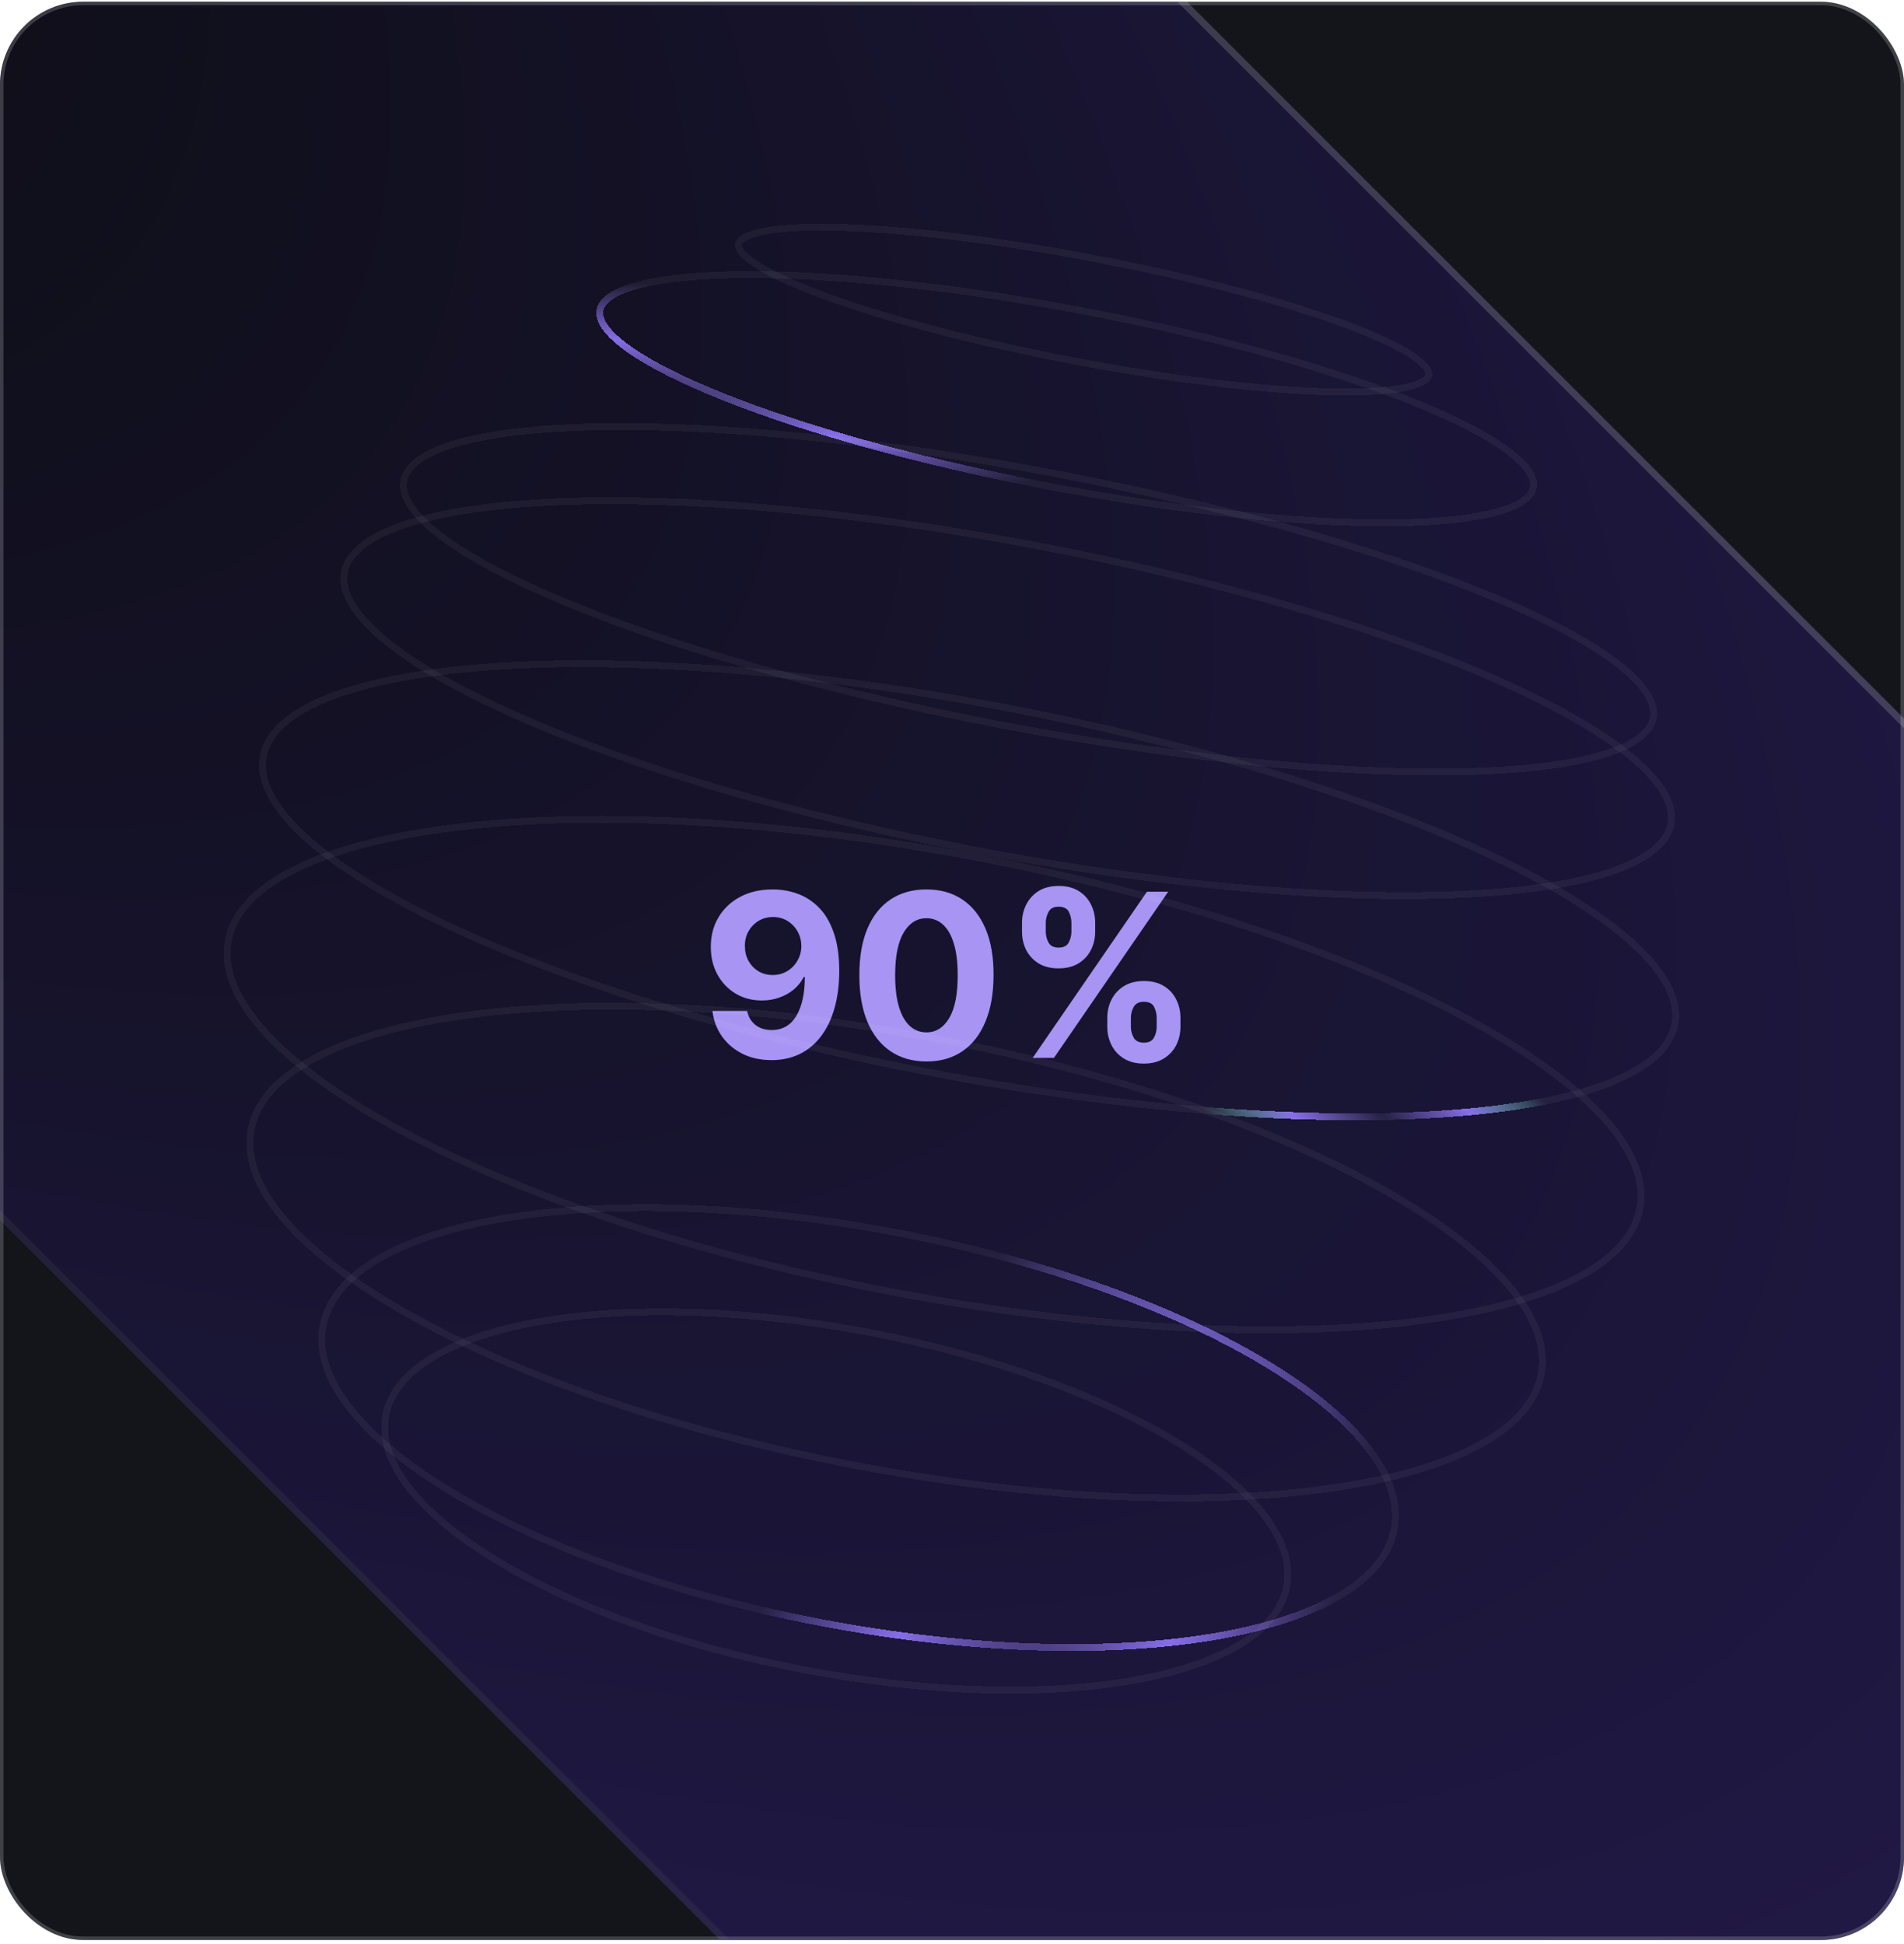 <svg width="238" height="243" viewBox="0 0 238 243" fill="none" xmlns="http://www.w3.org/2000/svg">
<g clip-path="url(#clip0_350_6897)">
<rect y="0.218" width="238" height="242.327" rx="10.386" fill="#14151A"/>
<g opacity="0.45" filter="url(#filter0_f_350_6897)">
<rect x="-266.56" y="-114.022" width="212.631" height="877.576" rx="21.636" transform="rotate(-45 -266.56 -114.022)" fill="url(#paint0_diamond_350_6897)"/>
<rect x="-265.948" y="-114.022" width="211.765" height="876.711" rx="21.204" transform="rotate(-45 -265.948 -114.022)" stroke="url(#paint1_linear_350_6897)" stroke-opacity="0.5" stroke-width="0.865"/>
</g>
<g filter="url(#filter1_d_350_6897)">
<path d="M178.591 45.173C178.539 45.448 178.294 45.766 177.674 46.077C177.065 46.384 176.176 46.642 175.015 46.839C172.697 47.231 169.4 47.362 165.352 47.233C157.262 46.973 146.249 45.673 134.234 43.39C122.22 41.108 111.498 38.278 103.876 35.552C100.062 34.188 97.044 32.857 95.031 31.642C94.023 31.033 93.29 30.467 92.836 29.958C92.374 29.441 92.263 29.056 92.315 28.781C92.367 28.506 92.612 28.189 93.231 27.877C93.841 27.57 94.73 27.312 95.891 27.116C98.209 26.723 101.506 26.592 105.554 26.721C113.644 26.981 124.657 28.281 136.671 30.564C148.686 32.846 159.408 35.676 167.03 38.402C170.844 39.766 173.862 41.097 175.875 42.312C176.883 42.921 177.616 43.487 178.07 43.996C178.532 44.513 178.643 44.898 178.591 45.173Z" stroke="white" stroke-opacity="0.05" stroke-width="0.865" shape-rendering="crispEdges"/>
</g>
<g filter="url(#filter2_dd_350_6897)">
<path d="M96.61 111.2C97.678 111.2 98.706 111.379 99.693 111.737C100.687 112.096 101.573 112.667 102.35 113.451C103.134 114.236 103.753 115.277 104.206 116.575C104.666 117.866 104.899 119.452 104.906 121.332C104.906 123.096 104.706 124.672 104.308 126.058C103.915 127.437 103.351 128.61 102.614 129.577C101.877 130.544 100.988 131.281 99.947 131.788C98.905 132.288 97.742 132.539 96.458 132.539C95.072 132.539 93.848 132.272 92.786 131.737C91.725 131.196 90.869 130.463 90.22 129.537C89.578 128.604 89.189 127.555 89.054 126.393H93.385C93.554 127.15 93.909 127.738 94.45 128.157C94.99 128.57 95.66 128.776 96.458 128.776C97.81 128.776 98.838 128.188 99.541 127.011C100.244 125.828 100.599 124.209 100.606 122.153H100.464C100.153 122.762 99.734 123.286 99.206 123.725C98.679 124.158 98.074 124.493 97.391 124.729C96.715 124.966 95.994 125.084 95.23 125.084C94.007 125.084 92.915 124.797 91.954 124.222C90.994 123.647 90.237 122.856 89.683 121.849C89.128 120.841 88.851 119.692 88.851 118.401C88.844 117.008 89.165 115.767 89.815 114.678C90.464 113.59 91.37 112.738 92.533 112.123C93.702 111.501 95.061 111.193 96.61 111.2ZM96.64 114.648C95.957 114.648 95.349 114.81 94.815 115.135C94.287 115.459 93.868 115.896 93.557 116.443C93.253 116.991 93.104 117.603 93.111 118.279C93.111 118.962 93.26 119.577 93.557 120.125C93.861 120.666 94.274 121.098 94.794 121.423C95.322 121.741 95.923 121.9 96.6 121.9C97.107 121.9 97.577 121.805 98.009 121.616C98.442 121.426 98.817 121.166 99.135 120.835C99.46 120.497 99.713 120.108 99.896 119.668C100.078 119.229 100.17 118.762 100.17 118.269C100.163 117.613 100.007 117.011 99.703 116.463C99.399 115.916 98.98 115.476 98.445 115.145C97.911 114.814 97.309 114.648 96.64 114.648ZM115.807 132.711C114.063 132.704 112.562 132.275 111.304 131.423C110.053 130.571 109.09 129.337 108.413 127.721C107.744 126.105 107.413 124.161 107.42 121.889C107.42 119.624 107.754 117.694 108.424 116.098C109.1 114.503 110.063 113.289 111.314 112.457C112.572 111.619 114.069 111.2 115.807 111.2C117.545 111.2 119.039 111.619 120.29 112.457C121.547 113.296 122.514 114.513 123.19 116.109C123.867 117.697 124.201 119.624 124.194 121.889C124.194 124.168 123.856 126.115 123.18 127.731C122.511 129.347 121.551 130.581 120.3 131.433C119.049 132.285 117.551 132.711 115.807 132.711ZM115.807 129.07C116.997 129.07 117.947 128.472 118.657 127.275C119.367 126.078 119.718 124.283 119.712 121.889C119.712 120.314 119.549 119.002 119.225 117.954C118.907 116.906 118.454 116.119 117.866 115.591C117.284 115.064 116.598 114.8 115.807 114.8C114.624 114.8 113.677 115.392 112.967 116.575C112.257 117.758 111.899 119.53 111.892 121.889C111.892 123.485 112.051 124.817 112.369 125.885C112.693 126.947 113.15 127.745 113.738 128.279C114.326 128.806 115.016 129.07 115.807 129.07ZM138.409 128.36V127.265C138.409 126.433 138.585 125.669 138.937 124.973C139.295 124.269 139.812 123.708 140.489 123.289C141.171 122.863 142.003 122.65 142.984 122.65C143.977 122.65 144.812 122.86 145.489 123.279C146.171 123.698 146.685 124.259 147.03 124.963C147.382 125.659 147.558 126.426 147.558 127.265V128.36C147.558 129.192 147.382 129.959 147.03 130.662C146.679 131.359 146.161 131.917 145.478 132.336C144.796 132.762 143.964 132.975 142.984 132.975C141.99 132.975 141.155 132.762 140.478 132.336C139.802 131.917 139.288 131.359 138.937 130.662C138.585 129.959 138.409 129.192 138.409 128.36ZM141.361 127.265V128.36C141.361 128.84 141.476 129.293 141.706 129.719C141.942 130.145 142.368 130.358 142.984 130.358C143.599 130.358 144.018 130.148 144.241 129.729C144.471 129.31 144.586 128.854 144.586 128.36V127.265C144.586 126.771 144.478 126.311 144.261 125.885C144.045 125.459 143.619 125.246 142.984 125.246C142.375 125.246 141.952 125.459 141.716 125.885C141.479 126.311 141.361 126.771 141.361 127.265ZM127.75 116.474V115.378C127.75 114.54 127.929 113.772 128.288 113.076C128.646 112.373 129.163 111.812 129.839 111.392C130.522 110.973 131.347 110.764 132.314 110.764C133.315 110.764 134.153 110.973 134.829 111.392C135.505 111.812 136.019 112.373 136.371 113.076C136.722 113.772 136.898 114.54 136.898 115.378V116.474C136.898 117.312 136.719 118.079 136.361 118.776C136.009 119.472 135.492 120.03 134.809 120.449C134.133 120.862 133.301 121.068 132.314 121.068C131.327 121.068 130.492 120.858 129.809 120.439C129.133 120.013 128.619 119.455 128.267 118.766C127.923 118.069 127.75 117.305 127.75 116.474ZM130.722 115.378V116.474C130.722 116.967 130.837 117.424 131.067 117.843C131.303 118.262 131.719 118.472 132.314 118.472C132.936 118.472 133.359 118.262 133.582 117.843C133.812 117.424 133.927 116.967 133.927 116.474V115.378C133.927 114.885 133.818 114.425 133.602 113.999C133.386 113.573 132.956 113.36 132.314 113.36C131.712 113.36 131.296 113.576 131.067 114.009C130.837 114.442 130.722 114.898 130.722 115.378ZM129.089 132.255L143.369 111.484H146.026L131.746 132.255H129.089Z" fill="#A794F3"/>
</g>
<g filter="url(#filter3_d_350_6897)">
<path d="M191.67 59.204C191.551 59.832 191.099 60.434 190.231 60.991C189.364 61.548 188.124 62.03 186.531 62.424C183.347 63.211 178.851 63.62 173.352 63.642C162.362 63.684 147.458 62.172 131.251 59.093C115.044 56.014 100.624 51.954 90.415 47.884C85.308 45.848 81.275 43.817 78.602 41.918C77.264 40.967 76.287 40.064 75.685 39.228C75.082 38.391 74.882 37.665 75.001 37.038C75.121 36.41 75.573 35.808 76.44 35.251C77.308 34.694 78.547 34.212 80.141 33.818C83.324 33.031 87.821 32.621 93.319 32.6C104.309 32.558 119.213 34.069 135.42 37.149C151.628 40.228 166.047 44.288 176.256 48.358C181.364 50.394 185.396 52.425 188.07 54.324C189.408 55.275 190.384 56.178 190.987 57.014C191.59 57.851 191.789 58.577 191.67 59.204Z" stroke="white" stroke-opacity="0.05" stroke-width="0.865" shape-rendering="crispEdges"/>
<path d="M191.67 59.204C191.551 59.832 191.099 60.434 190.231 60.991C189.364 61.548 188.124 62.03 186.531 62.424C183.347 63.211 178.851 63.62 173.352 63.642C162.362 63.684 147.458 62.172 131.251 59.093C115.044 56.014 100.624 51.954 90.415 47.884C85.308 45.848 81.275 43.817 78.602 41.918C77.264 40.967 76.287 40.064 75.685 39.228C75.082 38.391 74.882 37.665 75.001 37.038C75.121 36.41 75.573 35.808 76.44 35.251C77.308 34.694 78.547 34.212 80.141 33.818C83.324 33.031 87.821 32.621 93.319 32.6C104.309 32.558 119.213 34.069 135.42 37.149C151.628 40.228 166.047 44.288 176.256 48.358C181.364 50.394 185.396 52.425 188.07 54.324C189.408 55.275 190.384 56.178 190.987 57.014C191.59 57.851 191.789 58.577 191.67 59.204Z" stroke="url(#paint2_radial_350_6897)" stroke-width="0.865" shape-rendering="crispEdges"/>
</g>
<g filter="url(#filter4_d_350_6897)">
<path d="M206.661 88.032C206.477 89.001 205.815 89.902 204.625 90.72C203.435 91.538 201.75 92.247 199.604 92.832C195.313 94.003 189.273 94.656 181.905 94.772C167.177 95.006 147.234 93.095 125.573 88.979C103.911 84.864 84.657 79.327 71.04 73.709C64.229 70.898 58.85 68.075 55.287 65.413C53.505 64.081 52.198 62.803 51.39 61.605C50.583 60.409 50.298 59.328 50.482 58.358C50.666 57.389 51.328 56.488 52.518 55.67C53.709 54.852 55.393 54.143 57.539 53.558C61.83 52.387 67.87 51.734 75.238 51.618C89.966 51.384 109.909 53.295 131.571 57.411C153.232 61.526 172.486 67.063 186.103 72.681C192.914 75.492 198.293 78.315 201.856 80.977C203.638 82.309 204.945 83.587 205.753 84.785C206.56 85.981 206.845 87.062 206.661 88.032Z" stroke="white" stroke-opacity="0.05" stroke-width="0.865" shape-rendering="crispEdges"/>
</g>
<g filter="url(#filter5_d_350_6897)">
<path d="M208.862 101.308C208.632 102.524 207.876 103.643 206.581 104.657C205.283 105.674 203.465 106.568 201.162 107.325C196.556 108.839 190.101 109.779 182.243 110.11C166.536 110.772 145.323 109.002 122.336 104.634C99.349 100.267 78.965 94.134 64.595 87.757C57.407 84.567 51.745 81.326 48.016 78.228C46.151 76.679 44.787 75.18 43.953 73.759C43.12 72.34 42.828 71.021 43.059 69.806C43.289 68.591 44.045 67.472 45.34 66.457C46.638 65.441 48.456 64.547 50.759 63.79C55.365 62.276 61.82 61.336 69.678 61.005C85.386 60.343 106.598 62.113 129.585 66.481C152.573 70.848 172.956 76.981 187.326 83.358C194.515 86.548 200.176 89.789 203.905 92.887C205.77 94.436 207.134 95.934 207.968 97.356C208.801 98.775 209.093 100.093 208.862 101.308Z" stroke="white" stroke-opacity="0.05" stroke-width="0.865" shape-rendering="crispEdges"/>
</g>
<g filter="url(#filter6_d_350_6897)">
<path d="M209.356 126.332C208.789 129.316 205.92 131.832 200.936 133.755C195.978 135.669 189.059 136.941 180.657 137.524C163.861 138.69 141.242 137.092 116.789 132.446C92.336 127.8 70.708 120.991 55.509 113.747C47.907 110.123 41.937 106.401 38.026 102.803C34.095 99.186 32.348 95.793 32.915 92.809C33.482 89.824 36.352 87.308 41.335 85.385C46.293 83.472 53.213 82.199 61.614 81.616C78.41 80.451 101.029 82.048 125.482 86.694C149.935 91.34 171.564 98.149 186.762 105.394C194.364 109.017 200.335 112.739 204.245 116.338C208.176 119.955 209.923 123.347 209.356 126.332Z" stroke="white" stroke-opacity="0.05" stroke-width="0.865" shape-rendering="crispEdges"/>
<path d="M209.356 126.332C208.789 129.316 205.92 131.832 200.936 133.755C195.978 135.669 189.059 136.941 180.657 137.524C163.861 138.69 141.242 137.092 116.789 132.446C92.336 127.8 70.708 120.991 55.509 113.747C47.907 110.123 41.937 106.401 38.026 102.803C34.095 99.186 32.348 95.793 32.915 92.809C33.482 89.824 36.352 87.308 41.335 85.385C46.293 83.472 53.213 82.199 61.614 81.616C78.41 80.451 101.029 82.048 125.482 86.694C149.935 91.34 171.564 98.149 186.762 105.394C194.364 109.017 200.335 112.739 204.245 116.338C208.176 119.955 209.923 123.347 209.356 126.332Z" stroke="url(#paint3_radial_350_6897)" stroke-width="0.865" shape-rendering="crispEdges"/>
</g>
<g filter="url(#filter7_d_350_6897)">
<path d="M204.977 149.38C204.291 152.993 201.27 156.066 196.207 158.493C191.155 160.914 184.151 162.647 175.68 163.619C158.744 165.56 136.04 164.445 111.592 159.8C87.144 155.155 65.614 147.866 50.569 139.848C43.044 135.838 37.165 131.657 33.352 127.551C29.532 123.437 27.849 119.469 28.536 115.857C29.222 112.244 32.243 109.17 37.306 106.744C42.358 104.322 49.362 102.589 57.833 101.618C74.769 99.676 97.473 100.791 121.921 105.437C146.369 110.082 167.9 117.37 182.944 125.389C190.469 129.399 196.348 133.58 200.161 137.686C203.98 141.8 205.664 145.767 204.977 149.38Z" stroke="white" stroke-opacity="0.05" stroke-width="0.865" shape-rendering="crispEdges"/>
</g>
<g filter="url(#filter8_d_350_6897)">
<path d="M192.638 170.128C191.962 173.684 189.151 176.73 184.489 179.164C179.833 181.595 173.399 183.377 165.626 184.433C150.085 186.542 129.295 185.731 106.947 181.485C84.6 177.239 64.961 170.369 51.277 162.707C44.433 158.874 39.1 154.856 35.66 150.887C32.216 146.913 30.717 143.048 31.393 139.492C32.069 135.936 34.88 132.89 39.542 130.456C44.198 128.025 50.633 126.243 58.405 125.188C73.946 123.078 94.736 123.889 117.084 128.135C139.431 132.381 159.07 139.251 172.754 146.913C179.598 150.746 184.931 154.764 188.371 158.733C191.815 162.707 193.314 166.572 192.638 170.128Z" stroke="white" stroke-opacity="0.05" stroke-width="0.865" shape-rendering="crispEdges"/>
</g>
<g filter="url(#filter9_d_350_6897)">
<path d="M174.268 189.468C173.649 192.727 171.258 195.544 167.345 197.831C163.433 200.116 158.048 201.841 151.555 202.924C138.572 205.089 121.255 204.672 102.688 201.144C84.12 197.616 67.857 191.653 56.572 184.877C50.929 181.489 46.551 177.909 43.751 174.348C40.949 170.786 39.758 167.288 40.377 164.029C40.996 160.77 43.387 157.953 47.3 155.666C51.212 153.381 56.597 151.656 63.09 150.573C76.073 148.408 93.391 148.825 111.958 152.353C130.525 155.88 146.789 161.844 158.073 168.62C163.716 172.008 168.094 175.588 170.895 179.149C173.696 182.711 174.887 186.209 174.268 189.468Z" stroke="white" stroke-opacity="0.05" stroke-width="0.865" shape-rendering="crispEdges"/>
<path d="M174.268 189.468C173.649 192.727 171.258 195.544 167.345 197.831C163.433 200.116 158.048 201.841 151.555 202.924C138.572 205.089 121.255 204.672 102.688 201.144C84.12 197.616 67.857 191.653 56.572 184.877C50.929 181.489 46.551 177.909 43.751 174.348C40.949 170.786 39.758 167.288 40.377 164.029C40.996 160.77 43.387 157.953 47.3 155.666C51.212 153.381 56.597 151.656 63.09 150.573C76.073 148.408 93.391 148.825 111.958 152.353C130.525 155.88 146.789 161.844 158.073 168.62C163.716 172.008 168.094 175.588 170.895 179.149C173.696 182.711 174.887 186.209 174.268 189.468Z" stroke="url(#paint4_radial_350_6897)" stroke-width="0.865" shape-rendering="crispEdges"/>
</g>
<g filter="url(#filter10_d_350_6897)">
<path d="M160.837 196.626C160.303 199.435 158.287 201.876 154.988 203.869C151.689 205.862 147.151 207.379 141.678 208.346C130.734 210.28 116.148 210 100.519 207.03C84.891 204.061 71.218 198.972 61.746 193.159C57.009 190.252 53.343 187.176 51.006 184.112C48.668 181.048 47.687 178.038 48.221 175.229C48.754 172.42 50.771 169.979 54.07 167.986C57.368 165.993 61.907 164.476 67.38 163.509C78.323 161.575 92.91 161.855 108.538 164.824C124.167 167.793 137.84 172.883 147.311 178.695C152.048 181.602 155.714 184.678 158.052 187.742C160.39 190.806 161.371 193.816 160.837 196.626Z" stroke="white" stroke-opacity="0.05" stroke-width="0.865" shape-rendering="crispEdges"/>
</g>
</g>
<rect x="0.216" y="0.435" width="237.567" height="241.895" rx="10.169" stroke="#EEF3F7" stroke-opacity="0.2" stroke-width="0.433"/>
<defs>
<filter id="filter0_f_350_6897" x="-324.671" y="-322.485" width="887.114" height="887.114" filterUnits="userSpaceOnUse" color-interpolation-filters="sRGB">
<feFlood flood-opacity="0" result="BackgroundImageFix"/>
<feBlend mode="normal" in="SourceGraphic" in2="BackgroundImageFix" result="shape"/>
<feGaussianBlur stdDeviation="33.536" result="effect1_foregroundBlur_350_6897"/>
</filter>
<filter id="filter1_d_350_6897" x="90.139" y="26.24" width="90.628" height="24.935" filterUnits="userSpaceOnUse" color-interpolation-filters="sRGB">
<feFlood flood-opacity="0" result="BackgroundImageFix"/>
<feColorMatrix in="SourceAlpha" type="matrix" values="0 0 0 0 0 0 0 0 0 0 0 0 0 0 0 0 0 0 127 0" result="hardAlpha"/>
<feOffset dy="1.731"/>
<feGaussianBlur stdDeviation="0.865"/>
<feComposite in2="hardAlpha" operator="out"/>
<feColorMatrix type="matrix" values="0 0 0 0 0 0 0 0 0 0 0 0 0 0 0 0 0 0 0.25 0"/>
<feBlend mode="normal" in2="BackgroundImageFix" result="effect1_dropShadow_350_6897"/>
<feBlend mode="normal" in="SourceGraphic" in2="effect1_dropShadow_350_6897" result="shape"/>
</filter>
<filter id="filter2_dd_350_6897" x="24.841" y="46.764" width="186.717" height="150.211" filterUnits="userSpaceOnUse" color-interpolation-filters="sRGB">
<feFlood flood-opacity="0" result="BackgroundImageFix"/>
<feColorMatrix in="SourceAlpha" type="matrix" values="0 0 0 0 0 0 0 0 0 0 0 0 0 0 0 0 0 0 127 0" result="hardAlpha"/>
<feOffset/>
<feGaussianBlur stdDeviation="32"/>
<feColorMatrix type="matrix" values="0 0 0 0 0.133 0 0 0 0 0.02 0 0 0 0 0.588 0 0 0 1 0"/>
<feBlend mode="normal" in2="BackgroundImageFix" result="effect1_dropShadow_350_6897"/>
<feColorMatrix in="SourceAlpha" type="matrix" values="0 0 0 0 0 0 0 0 0 0 0 0 0 0 0 0 0 0 127 0" result="hardAlpha"/>
<feOffset/>
<feGaussianBlur stdDeviation="4"/>
<feColorMatrix type="matrix" values="0 0 0 0 0.526 0 0 0 0 0.431 0 0 0 0 0.906 0 0 0 0.8 0"/>
<feBlend mode="normal" in2="effect1_dropShadow_350_6897" result="effect2_dropShadow_350_6897"/>
<feBlend mode="normal" in="SourceGraphic" in2="effect2_dropShadow_350_6897" result="shape"/>
</filter>
<filter id="filter3_d_350_6897" x="72.805" y="32.167" width="121.062" height="35.37" filterUnits="userSpaceOnUse" color-interpolation-filters="sRGB">
<feFlood flood-opacity="0" result="BackgroundImageFix"/>
<feColorMatrix in="SourceAlpha" type="matrix" values="0 0 0 0 0 0 0 0 0 0 0 0 0 0 0 0 0 0 127 0" result="hardAlpha"/>
<feOffset dy="1.731"/>
<feGaussianBlur stdDeviation="0.865"/>
<feComposite in2="hardAlpha" operator="out"/>
<feColorMatrix type="matrix" values="0 0 0 0 0 0 0 0 0 0 0 0 0 0 0 0 0 0 0.25 0"/>
<feBlend mode="normal" in2="BackgroundImageFix" result="effect1_dropShadow_350_6897"/>
<feBlend mode="normal" in="SourceGraphic" in2="effect1_dropShadow_350_6897" result="shape"/>
</filter>
<filter id="filter4_d_350_6897" x="48.264" y="51.166" width="160.615" height="47.52" filterUnits="userSpaceOnUse" color-interpolation-filters="sRGB">
<feFlood flood-opacity="0" result="BackgroundImageFix"/>
<feColorMatrix in="SourceAlpha" type="matrix" values="0 0 0 0 0 0 0 0 0 0 0 0 0 0 0 0 0 0 127 0" result="hardAlpha"/>
<feOffset dy="1.731"/>
<feGaussianBlur stdDeviation="0.865"/>
<feComposite in2="hardAlpha" operator="out"/>
<feColorMatrix type="matrix" values="0 0 0 0 0 0 0 0 0 0 0 0 0 0 0 0 0 0 0.25 0"/>
<feBlend mode="normal" in2="BackgroundImageFix" result="effect1_dropShadow_350_6897"/>
<feBlend mode="normal" in="SourceGraphic" in2="effect1_dropShadow_350_6897" result="shape"/>
</filter>
<filter id="filter5_d_350_6897" x="40.819" y="60.437" width="170.284" height="53.702" filterUnits="userSpaceOnUse" color-interpolation-filters="sRGB">
<feFlood flood-opacity="0" result="BackgroundImageFix"/>
<feColorMatrix in="SourceAlpha" type="matrix" values="0 0 0 0 0 0 0 0 0 0 0 0 0 0 0 0 0 0 127 0" result="hardAlpha"/>
<feOffset dy="1.731"/>
<feGaussianBlur stdDeviation="0.865"/>
<feComposite in2="hardAlpha" operator="out"/>
<feColorMatrix type="matrix" values="0 0 0 0 0 0 0 0 0 0 0 0 0 0 0 0 0 0 0.25 0"/>
<feBlend mode="normal" in2="BackgroundImageFix" result="effect1_dropShadow_350_6897"/>
<feBlend mode="normal" in="SourceGraphic" in2="effect1_dropShadow_350_6897" result="shape"/>
</filter>
<filter id="filter6_d_350_6897" x="30.646" y="80.817" width="180.978" height="60.968" filterUnits="userSpaceOnUse" color-interpolation-filters="sRGB">
<feFlood flood-opacity="0" result="BackgroundImageFix"/>
<feColorMatrix in="SourceAlpha" type="matrix" values="0 0 0 0 0 0 0 0 0 0 0 0 0 0 0 0 0 0 127 0" result="hardAlpha"/>
<feOffset dy="1.731"/>
<feGaussianBlur stdDeviation="0.865"/>
<feComposite in2="hardAlpha" operator="out"/>
<feColorMatrix type="matrix" values="0 0 0 0 0 0 0 0 0 0 0 0 0 0 0 0 0 0 0.25 0"/>
<feBlend mode="normal" in2="BackgroundImageFix" result="effect1_dropShadow_350_6897"/>
<feBlend mode="normal" in="SourceGraphic" in2="effect1_dropShadow_350_6897" result="shape"/>
</filter>
<filter id="filter7_d_350_6897" x="26.222" y="100.275" width="181.069" height="68.149" filterUnits="userSpaceOnUse" color-interpolation-filters="sRGB">
<feFlood flood-opacity="0" result="BackgroundImageFix"/>
<feColorMatrix in="SourceAlpha" type="matrix" values="0 0 0 0 0 0 0 0 0 0 0 0 0 0 0 0 0 0 127 0" result="hardAlpha"/>
<feOffset dy="1.731"/>
<feGaussianBlur stdDeviation="0.865"/>
<feComposite in2="hardAlpha" operator="out"/>
<feColorMatrix type="matrix" values="0 0 0 0 0 0 0 0 0 0 0 0 0 0 0 0 0 0 0.25 0"/>
<feBlend mode="normal" in2="BackgroundImageFix" result="effect1_dropShadow_350_6897"/>
<feBlend mode="normal" in="SourceGraphic" in2="effect1_dropShadow_350_6897" result="shape"/>
</filter>
<filter id="filter8_d_350_6897" x="29.071" y="123.635" width="165.889" height="65.812" filterUnits="userSpaceOnUse" color-interpolation-filters="sRGB">
<feFlood flood-opacity="0" result="BackgroundImageFix"/>
<feColorMatrix in="SourceAlpha" type="matrix" values="0 0 0 0 0 0 0 0 0 0 0 0 0 0 0 0 0 0 127 0" result="hardAlpha"/>
<feOffset dy="1.731"/>
<feGaussianBlur stdDeviation="0.865"/>
<feComposite in2="hardAlpha" operator="out"/>
<feColorMatrix type="matrix" values="0 0 0 0 0 0 0 0 0 0 0 0 0 0 0 0 0 0 0.25 0"/>
<feBlend mode="normal" in2="BackgroundImageFix" result="effect1_dropShadow_350_6897"/>
<feBlend mode="normal" in="SourceGraphic" in2="effect1_dropShadow_350_6897" result="shape"/>
</filter>
<filter id="filter9_d_350_6897" x="38.053" y="148.816" width="138.539" height="59.328" filterUnits="userSpaceOnUse" color-interpolation-filters="sRGB">
<feFlood flood-opacity="0" result="BackgroundImageFix"/>
<feColorMatrix in="SourceAlpha" type="matrix" values="0 0 0 0 0 0 0 0 0 0 0 0 0 0 0 0 0 0 127 0" result="hardAlpha"/>
<feOffset dy="1.731"/>
<feGaussianBlur stdDeviation="0.865"/>
<feComposite in2="hardAlpha" operator="out"/>
<feColorMatrix type="matrix" values="0 0 0 0 0 0 0 0 0 0 0 0 0 0 0 0 0 0 0.25 0"/>
<feBlend mode="normal" in2="BackgroundImageFix" result="effect1_dropShadow_350_6897"/>
<feBlend mode="normal" in="SourceGraphic" in2="effect1_dropShadow_350_6897" result="shape"/>
</filter>
<filter id="filter10_d_350_6897" x="45.915" y="161.846" width="117.228" height="51.624" filterUnits="userSpaceOnUse" color-interpolation-filters="sRGB">
<feFlood flood-opacity="0" result="BackgroundImageFix"/>
<feColorMatrix in="SourceAlpha" type="matrix" values="0 0 0 0 0 0 0 0 0 0 0 0 0 0 0 0 0 0 127 0" result="hardAlpha"/>
<feOffset dy="1.731"/>
<feGaussianBlur stdDeviation="0.865"/>
<feComposite in2="hardAlpha" operator="out"/>
<feColorMatrix type="matrix" values="0 0 0 0 0 0 0 0 0 0 0 0 0 0 0 0 0 0 0.25 0"/>
<feBlend mode="normal" in2="BackgroundImageFix" result="effect1_dropShadow_350_6897"/>
<feBlend mode="normal" in="SourceGraphic" in2="effect1_dropShadow_350_6897" result="shape"/>
</filter>
<radialGradient id="paint0_diamond_350_6897" cx="0" cy="0" r="1" gradientUnits="userSpaceOnUse" gradientTransform="translate(-235.834 -283.155) rotate(82.095) scale(1256.62 393.324)">
<stop/>
<stop offset="0.281"/>
<stop offset="0.547" stop-color="#22155C"/>
<stop offset="0.724" stop-color="#3F259D"/>
<stop offset="0.84" stop-color="#704AE7"/>
<stop offset="1" stop-color="#C6B8F6"/>
</radialGradient>
<linearGradient id="paint1_linear_350_6897" x1="-310.789" y1="-69.371" x2="15.738" y2="-45.056" gradientUnits="userSpaceOnUse">
<stop stop-color="#050220"/>
<stop offset="0.495" stop-color="white" stop-opacity="0"/>
<stop offset="1" stop-color="white"/>
</linearGradient>
<radialGradient id="paint2_radial_350_6897" cx="0" cy="0" r="1" gradientUnits="userSpaceOnUse" gradientTransform="translate(72.411 48.354) rotate(0.21) scale(76.048 14.751)">
<stop stop-color="#866EE7" stop-opacity="0"/>
<stop offset="0.515" stop-color="#866EE7"/>
<stop offset="1" stop-color="#866EE7" stop-opacity="0"/>
</radialGradient>
<radialGradient id="paint3_radial_350_6897" cx="0" cy="0" r="1" gradientUnits="userSpaceOnUse" gradientTransform="translate(172.325 137.182) rotate(-134.77) scale(62.311 15.932)">
<stop stop-color="#866EE7" stop-opacity="0"/>
<stop offset="0.515" stop-color="#866EE7"/>
<stop offset="1" stop-color="#6EE7B7" stop-opacity="0"/>
</radialGradient>
<radialGradient id="paint4_radial_350_6897" cx="0" cy="0" r="1" gradientUnits="userSpaceOnUse" gradientTransform="translate(120.97 222.636) rotate(-63.754) scale(99.052 33.56)">
<stop stop-color="#866EE7" stop-opacity="0"/>
<stop offset="0.515" stop-color="#866EE7"/>
<stop offset="1" stop-color="#866EE7" stop-opacity="0"/>
</radialGradient>
<clipPath id="clip0_350_6897">
<rect y="0.218" width="238" height="242.327" rx="10.386" fill="white"/>
</clipPath>
</defs>
</svg>
